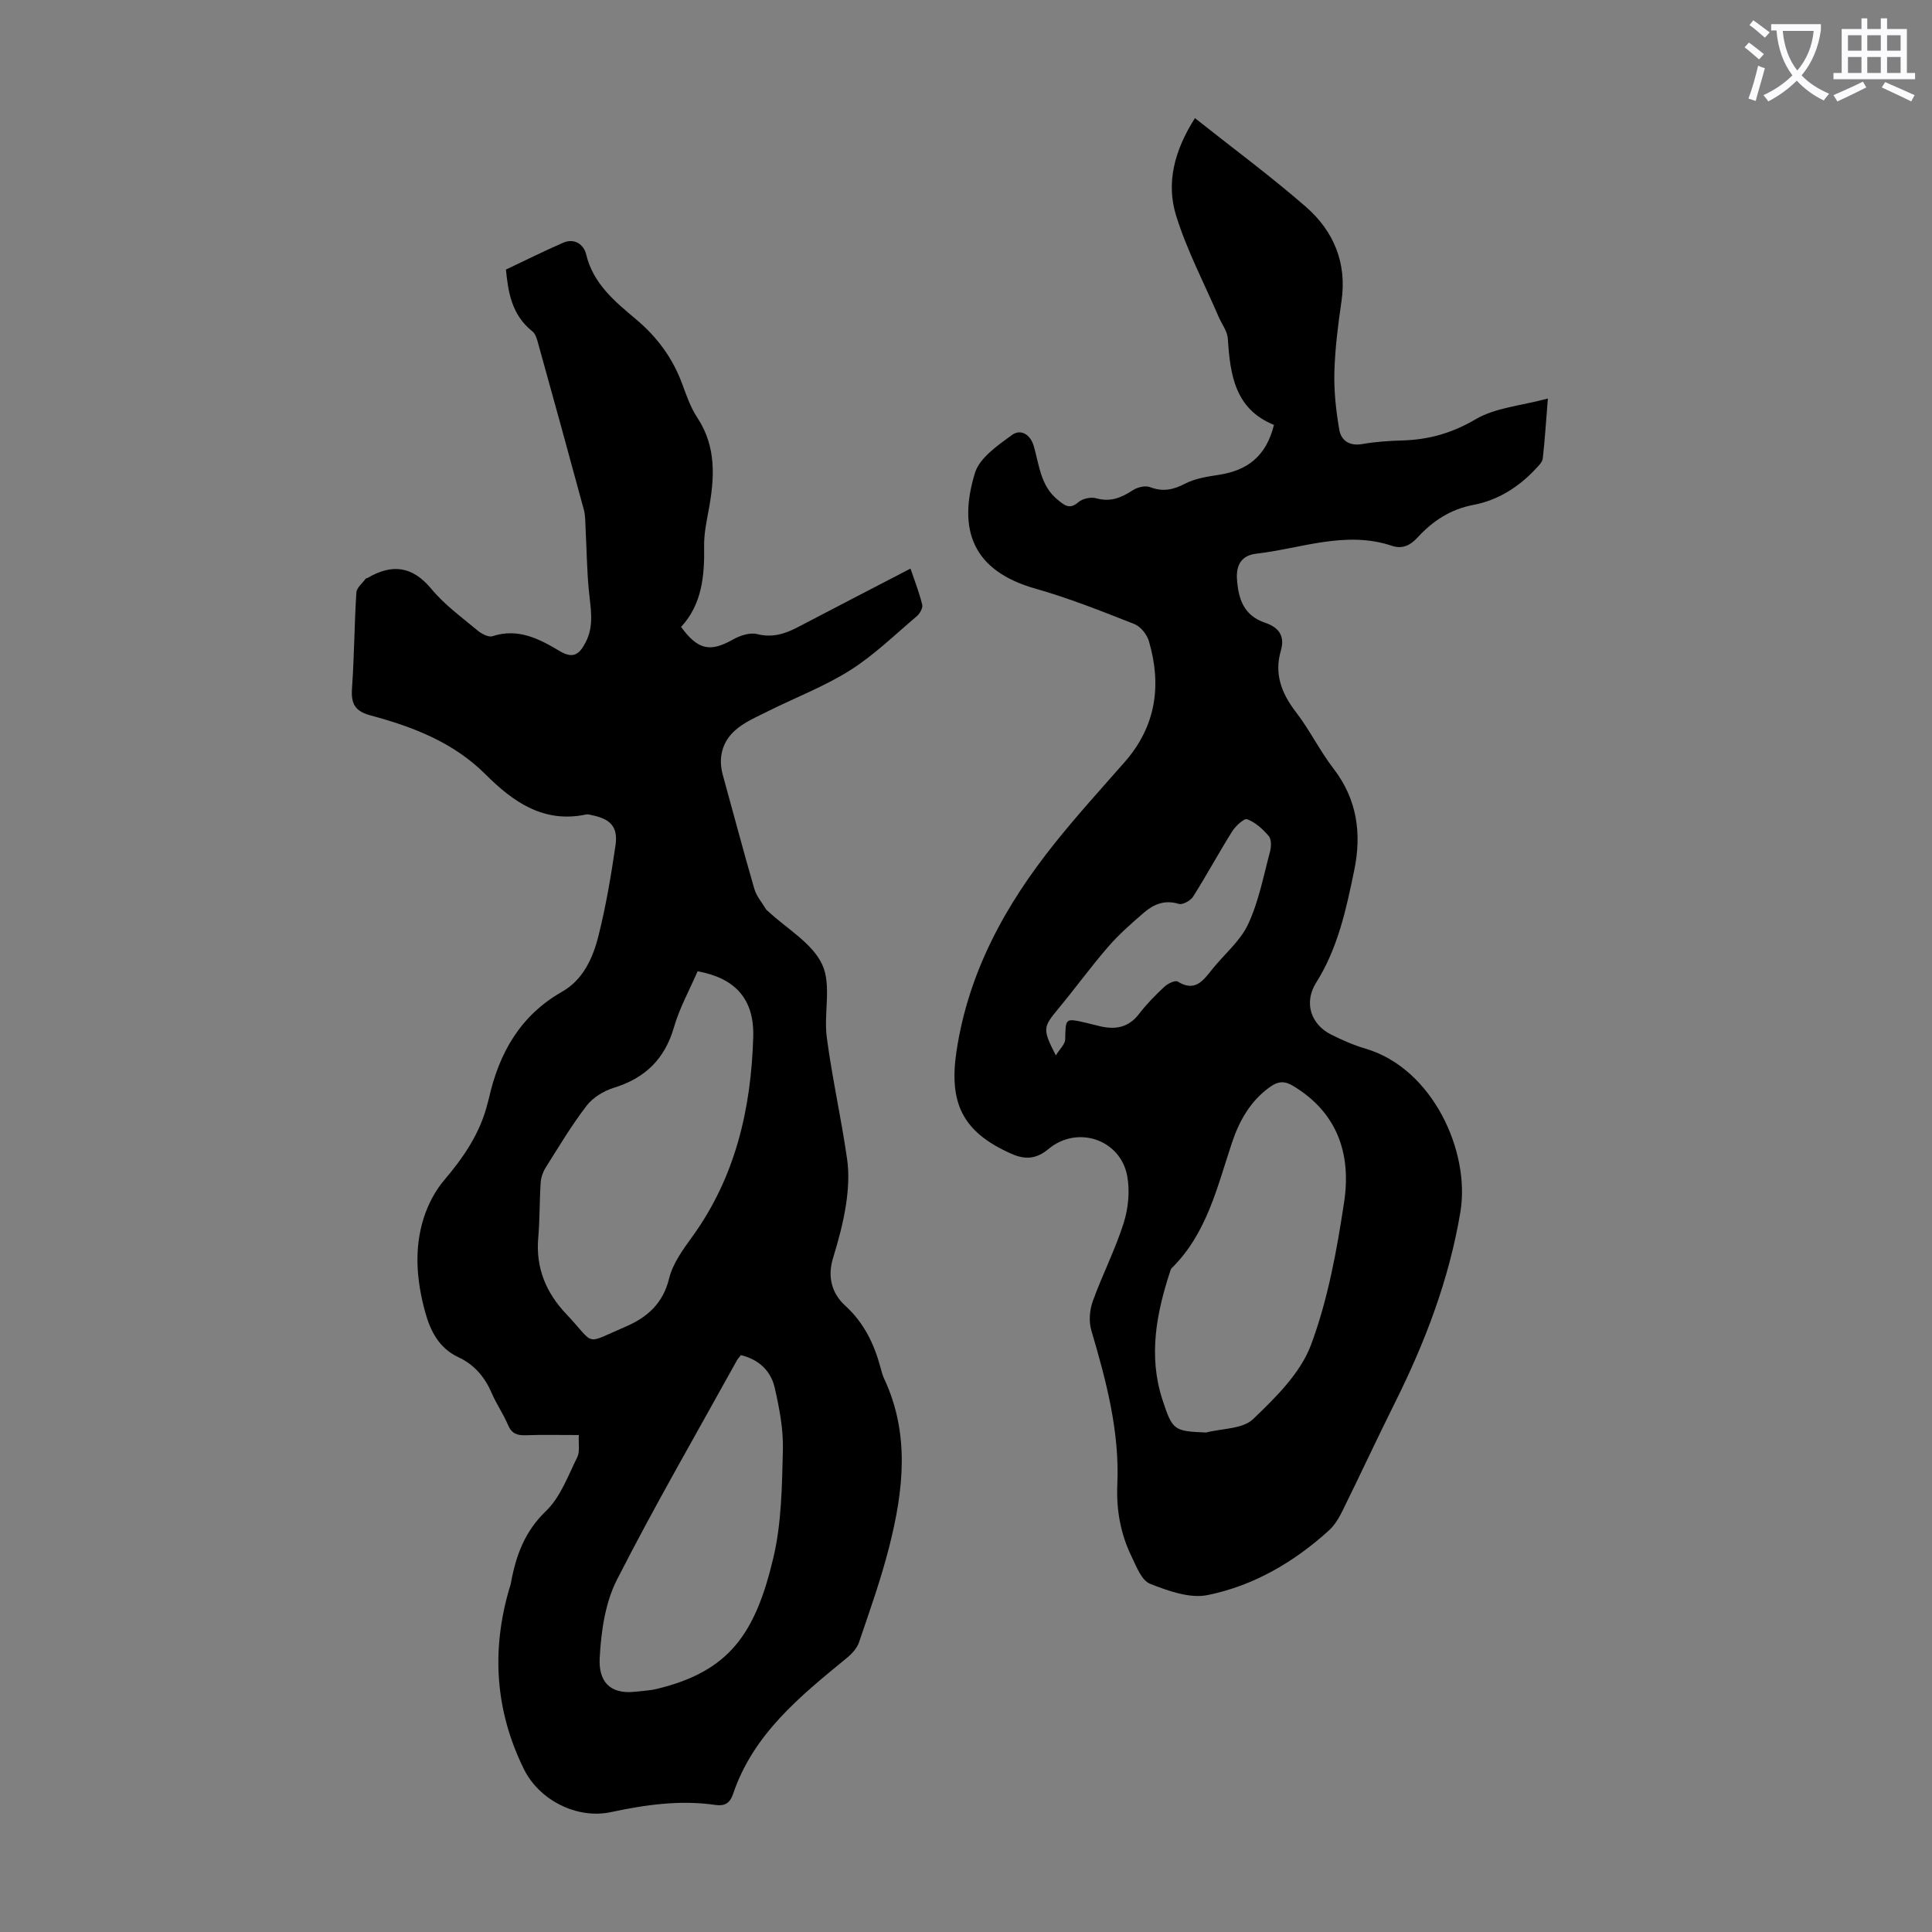 <svg enable-background="new 0 0 400 400" viewBox="0 0 400 400" xmlns="http://www.w3.org/2000/svg"><rect x="0" y="0" width="400" height="400" fill="#808080" stroke="none"/><path d="m362.1 8.8c1.1.8 2.1 1.6 3.1 2.4l-1 1.1c-1.3-1.1-2.3-2-3-2.5zm1.9 4.8c.5.2.9.4 1.4.5-.6 2.3-1.3 4.5-1.9 6.8l-1.5-.5c.8-2.1 1.4-4.3 2-6.8zm-1-9.4c1.3.9 2.4 1.8 3.4 2.5l-1 1.1c-1.4-1.2-2.4-2.1-3.2-2.6zm3.7 2.2v-1.4h10.3v1.2c-.5 3.6-1.8 6.8-4 9.4 1.5 1.6 3.4 2.8 5.7 3.8-.3.4-.7.8-1.1 1.4-2.3-1.1-4.1-2.5-5.6-4.1-1.6 1.6-3.6 3.1-5.9 4.3-.3-.5-.7-.9-1-1.3 2.4-1.1 4.4-2.5 6-4.1-1.9-2.5-3-5.6-3.3-9.3h-1.1zm8.8 0h-6.4c.3 3.3 1.3 6 3 8.2 2-2.3 3.1-5.1 3.4-8.2z" fill="#fbfafc"/><path d="m385.3 3.8h1.3v2.2h2.8v-2.2h1.3v2.2h4.1v9.1h1.7v1.3h-16.9v-1.3h1.7v-9.1h4.1v-2.2zm.4 13.1.7 1.2c-1.8.9-3.8 1.9-6 2.9-.2-.4-.5-.8-.8-1.3 2.3-1 4.3-1.9 6.1-2.8zm-3.1-6.4h2.8v-3.2h-2.8zm0 4.6h2.8v-3.3h-2.8zm4-4.6h2.8v-3.2h-2.8zm0 4.6h2.8v-3.3h-2.8zm3.7 1.9c2.1.9 4.1 1.8 6.1 2.7l-.7 1.3c-2.2-1.1-4.2-2-6.1-2.9zm3.2-9.7h-2.8v3.2h2.8zm-2.8 7.8h2.8v-3.3h-2.8z" fill="#fbfafc"/><g fill="#000001"><path d="m104.75 55.81c4.27-2.02 8.02-3.9 11.86-5.56 2.34-1.01 4.26.39 4.74 2.39 1.47 6.15 5.96 9.78 10.41 13.53 4.27 3.6 7.49 7.94 9.45 13.23.89 2.41 1.74 4.92 3.14 7.04 4.05 6.12 3.59 12.63 2.34 19.33-.45 2.42-.95 4.88-.91 7.32.11 6.15-.45 12.05-4.77 16.71 3.5 4.81 6.06 5.25 10.73 2.61 1.45-.82 3.5-1.5 5-1.13 3.12.78 5.69 0 8.34-1.38 7.7-4.04 15.43-8.02 23.43-12.18.89 2.65 1.84 5.03 2.43 7.5.16.68-.52 1.84-1.15 2.38-4.53 3.83-8.83 8.05-13.81 11.19-5.33 3.36-11.34 5.64-17.01 8.48-2.37 1.19-4.93 2.26-6.84 4-2.6 2.37-3.47 5.61-2.48 9.18 2.18 7.86 4.25 15.76 6.53 23.59.44 1.52 1.59 2.83 2.42 4.22.11.18.32.31.48.46 3.85 3.59 9.07 6.53 11.14 10.96 1.99 4.25.29 10.09.96 15.13 1.12 8.42 2.99 16.73 4.2 25.14.45 3.1.24 6.38-.23 9.49-.57 3.74-1.58 7.44-2.69 11.07-1.18 3.88-.23 7.29 2.53 9.81 3.91 3.57 6.01 7.95 7.33 12.89.2.75.4 1.52.73 2.23 5.37 11.44 4.01 23.14 1.06 34.77-1.7 6.7-4.03 13.25-6.26 19.81-.42 1.24-1.5 2.41-2.56 3.27-9.62 7.89-19.31 15.7-23.5 28.09-.67 1.99-1.77 2.59-3.69 2.31-7.31-1.06-14.46-.04-21.62 1.49-7.05 1.51-14.85-2.49-18.01-8.9-5.91-11.99-6.77-24.41-3.07-37.2.12-.43.3-.85.37-1.29 1.03-5.66 2.83-10.69 7.28-14.96 2.98-2.86 4.54-7.26 6.46-11.11.58-1.16.23-2.78.33-4.61-3.95 0-7.5-.08-11.04.04-1.77.06-2.88-.36-3.62-2.12-.95-2.26-2.39-4.31-3.36-6.57-1.43-3.33-3.59-5.91-6.87-7.44-4.05-1.88-5.85-5.45-6.93-9.39-1.76-6.46-2.35-13.06-.27-19.53.89-2.77 2.35-5.57 4.23-7.78 4.05-4.76 7.46-9.77 8.97-15.9.08-.33.19-.65.26-.97 2.11-9.4 6.46-17.17 15.17-22.13 4.35-2.48 6.37-6.97 7.52-11.54 1.55-6.16 2.61-12.45 3.53-18.74.55-3.8-.98-5.44-4.75-6.24-.44-.09-.91-.26-1.33-.17-8.79 1.87-15.14-2.62-20.81-8.29-6.68-6.67-15.05-9.86-23.82-12.22-3.3-.89-4.07-2.48-3.84-5.64.47-6.58.48-13.2.9-19.79.06-1.01 1.26-1.94 1.95-2.9.05-.07.22-.05.31-.1 5.07-2.99 9.3-2.56 13.29 2.26 2.68 3.24 6.21 5.8 9.47 8.53.84.71 2.31 1.51 3.16 1.24 5.31-1.74 9.69.55 13.9 3.07 2.85 1.7 4.11.67 5.4-1.82 1.84-3.57.98-7.17.64-10.84-.39-4.2-.44-8.42-.66-12.64-.07-1.33-.02-2.7-.36-3.96-3.09-11.44-6.25-22.86-9.42-34.28-.26-.94-.55-2.11-1.23-2.64-4.35-3.44-5.03-8.25-5.48-12.8zm39.68 145.28c-1.71 3.96-3.75 7.62-4.88 11.55-1.9 6.59-5.94 10.55-12.42 12.56-2.1.65-4.36 2.01-5.67 3.71-3.12 4.06-5.76 8.5-8.5 12.85-.56.89-.95 2.03-1.02 3.08-.25 3.79-.17 7.61-.5 11.39-.55 6.24 1.59 11.39 5.8 15.83 6.21 6.56 3.49 6.38 12.29 2.61 4.47-1.92 7.74-4.79 9.01-10 .76-3.12 2.9-6.01 4.84-8.7 8.92-12.36 12.14-26.5 12.57-41.32.23-7.93-3.87-12.17-11.52-13.56zm8.98 79.48c-.36.45-.61.68-.77.96-8.38 15.16-17.07 30.15-24.93 45.58-2.43 4.78-3.26 10.7-3.55 16.17-.24 4.59 1.86 7.63 7.47 6.96 1.44-.17 2.91-.22 4.31-.56 15.08-3.62 20.45-11.45 24.17-27.14 1.71-7.21 1.79-14.87 1.98-22.34.11-4.28-.73-8.66-1.69-12.87-.78-3.41-3.16-5.83-6.99-6.76z"/><path d="m263.76 87.97c-8.09-3.28-9.07-10.38-9.55-17.86-.1-1.55-1.27-3.03-1.92-4.55-2.99-6.95-6.56-13.73-8.79-20.92-2.09-6.74-.39-13.45 3.9-20.18 7.85 6.23 15.67 12 22.97 18.36 5.76 5.03 8.53 11.61 7.37 19.54-.71 4.87-1.34 9.78-1.47 14.69-.11 3.96.34 7.98 1.01 11.9.39 2.28 2.12 3.45 4.79 2.98 2.74-.48 5.56-.66 8.35-.74 5.42-.17 10.23-1.52 15.08-4.38 4.1-2.41 9.4-2.8 14.97-4.3-.4 4.95-.63 8.7-1.06 12.43-.09.76-.88 1.5-1.47 2.14-3.53 3.79-7.85 6.5-12.87 7.45-4.8.91-8.43 3.33-11.59 6.76-1.49 1.62-3.11 2.44-5.31 1.71-9.58-3.2-18.77.56-28.1 1.64-2.89.33-4.16 2.2-3.97 5.19.27 4.16 1.39 7.61 5.83 9.11 2.73.92 4.18 2.62 3.25 5.8-1.4 4.78.14 8.8 3.12 12.68 2.86 3.71 4.94 8.02 7.8 11.73 4.91 6.37 5.83 13.49 4.29 20.98-1.66 8.07-3.38 16.15-7.9 23.33-2.58 4.1-1.13 8.62 3.13 10.75 2.29 1.14 4.67 2.19 7.12 2.91 13.95 4.13 21.69 21.39 19.62 33.79-2.32 13.93-7.27 26.91-13.54 39.48-3.69 7.4-7.17 14.91-10.83 22.32-.73 1.48-1.61 3.02-2.81 4.11-7.24 6.59-15.61 11.48-25.14 13.42-3.71.76-8.19-.86-11.94-2.34-1.74-.68-2.8-3.53-3.79-5.57-2.3-4.7-3.21-9.7-2.98-14.96.49-11.01-2.3-21.48-5.38-31.92-.54-1.84-.37-4.19.29-6.02 1.96-5.46 4.65-10.68 6.4-16.2.97-3.06 1.32-6.66.73-9.79-1.43-7.57-10.35-10.51-16.28-5.56-2.51 2.09-4.82 2.27-7.69 1-9.98-4.43-13-10.33-11.37-21.21 2.47-16.44 10.15-30.35 20.33-43.07 4.61-5.77 9.58-11.24 14.46-16.79 6.52-7.41 7.74-15.9 5.04-25.09-.41-1.38-1.72-3.01-3.01-3.52-6.75-2.65-13.52-5.36-20.48-7.33-13.01-3.68-16.11-12.22-12.52-23.94.97-3.16 4.73-5.73 7.7-7.89 1.7-1.24 3.75-.21 4.49 2.34 1.13 3.91 1.39 8.23 4.96 11.11 1.4 1.13 2.44 2.07 4.27.48.86-.75 2.61-1.12 3.72-.8 2.92.82 5.16-.12 7.51-1.65.96-.63 2.59-1.05 3.58-.67 2.66 1.01 4.8.58 7.27-.71 2.1-1.09 4.65-1.47 7.04-1.84 5.78-.9 9.73-3.73 11.37-10.33zm-14.06 208.62c3.31-.86 7.58-.71 9.73-2.77 4.68-4.48 9.81-9.52 11.99-15.36 3.51-9.4 5.35-19.55 6.86-29.54 1.51-9.91-1.32-18.6-10.65-24.15-1.74-1.03-3.06-.87-4.57.19-4.13 2.89-6.47 7.05-8.01 11.67-3.06 9.19-5.21 18.8-12.49 25.95-.15.15-.21.39-.28.6-2.86 8.73-4.56 17.54-1.61 26.61 2.09 6.37 2.36 6.51 9.03 6.8zm-31.1-78.08c.82-1.34 1.92-2.32 1.94-3.32.09-4.41-.02-4.42 4.31-3.43.98.22 1.95.5 2.93.72 3.18.74 5.89.26 8.04-2.55 1.55-2.03 3.38-3.88 5.26-5.64.69-.65 2.23-1.39 2.75-1.07 3.54 2.2 5.22-.12 7.09-2.47 2.5-3.15 5.83-5.86 7.48-9.38 2.2-4.69 3.18-9.97 4.54-15.03.27-1.01.32-2.55-.25-3.23-1.21-1.44-2.76-2.84-4.46-3.49-.65-.25-2.42 1.39-3.12 2.51-2.79 4.44-5.29 9.08-8.09 13.51-.53.84-2.18 1.74-2.97 1.5-2.85-.88-5.12.03-7.13 1.74-2.62 2.25-5.24 4.55-7.49 7.15-3.59 4.13-6.8 8.58-10.3 12.79-3.21 3.87-3.32 4.23-.53 9.69z"/></g></svg>